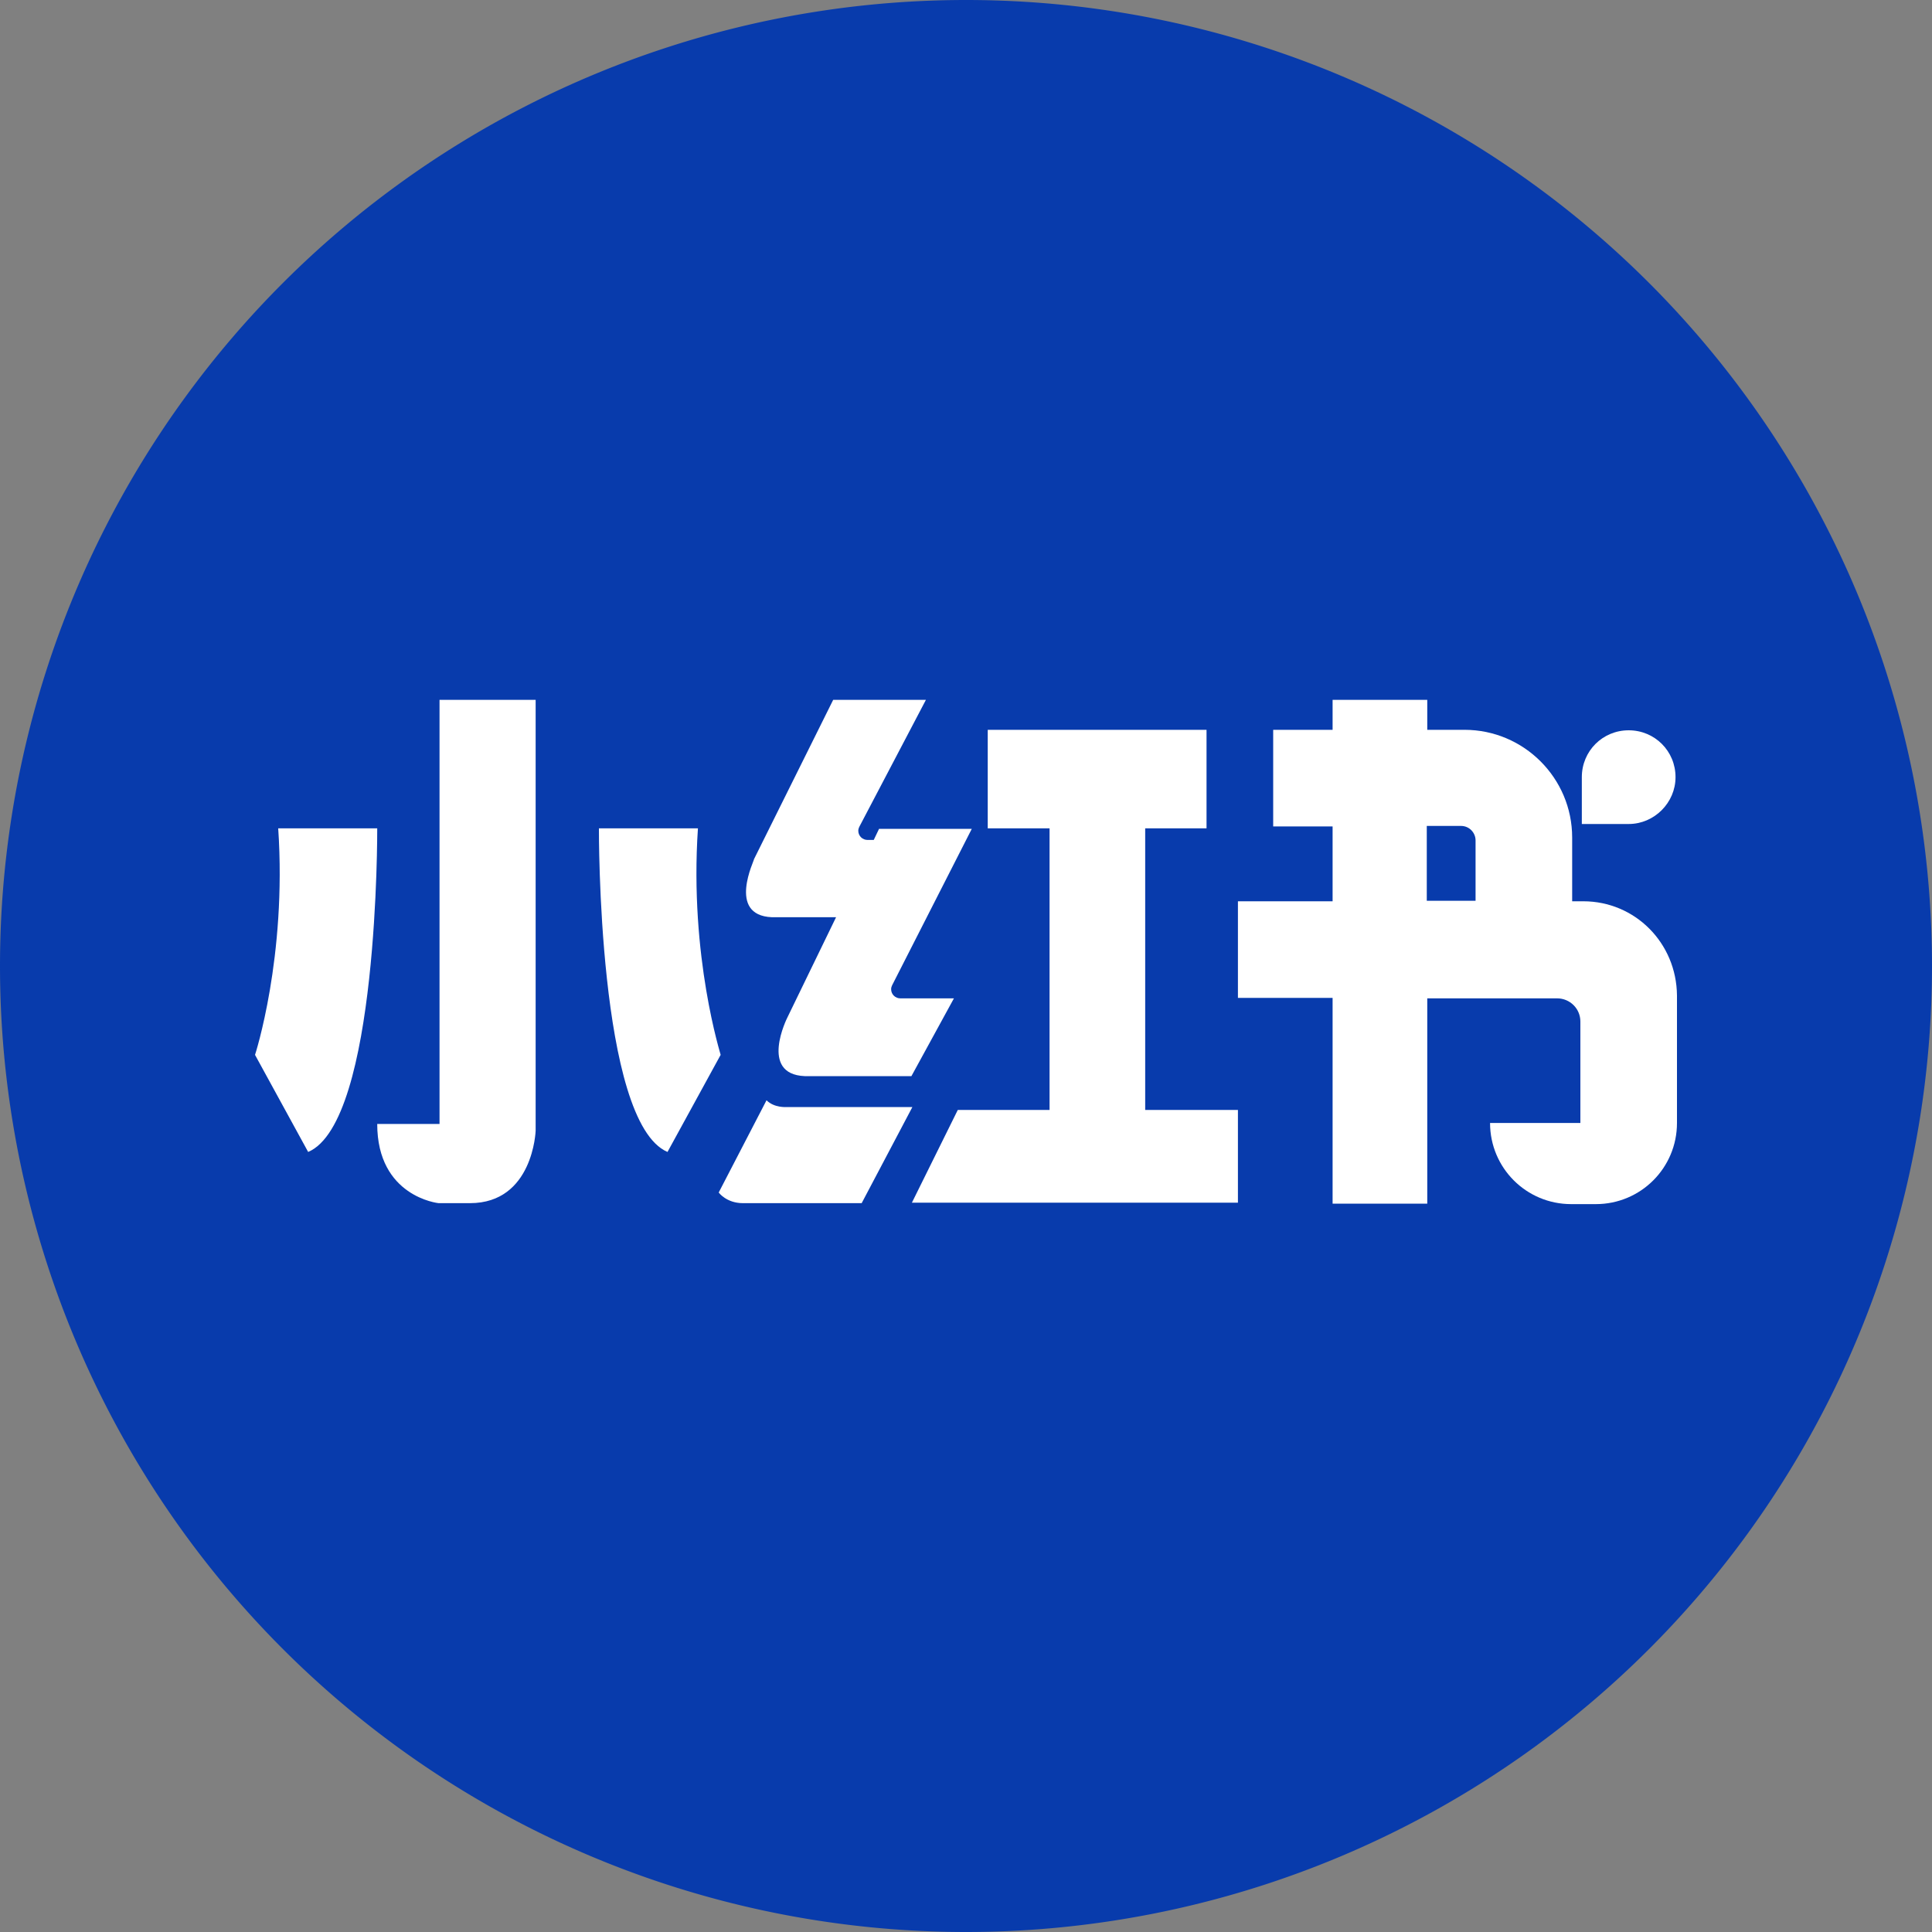 <?xml version="1.0" standalone="no"?><!DOCTYPE svg PUBLIC "-//W3C//DTD SVG 1.1//EN" "http://www.w3.org/Graphics/SVG/1.1/DTD/svg11.dtd"><svg t="1758186054837" class="icon" viewBox="0 0 1024 1024" version="1.1" xmlns="http://www.w3.org/2000/svg" p-id="3312" xmlns:xlink="http://www.w3.org/1999/xlink" width="200" height="200"><rect x="0" y="0" width="1024" height="1024" fill="#808080" stroke="none"/><path d="M512 512m-512 0a512 512 0 1 0 1024 0 512 512 0 1 0-1024 0Z" fill="#083bac" p-id="3313" data-spm-anchor-id="a313x.search_index.0.i3.31723a81G9V36N" class="selected"></path><path d="M199.936 439.04H147.456c4.608 68.352-12.288 120.064-12.288 120.064l28.16 51.456c37.376-15.872 36.608-171.52 36.608-171.52m169.984 0H317.44s-0.768 155.648 36.352 171.52l28.16-51.456c0.256 0.256-16.64-51.712-12.032-120.064M232.96 595.712H199.936c0 38.656 32.512 41.984 32.512 41.984h16.64c33.536 0 34.816-38.4 34.816-38.4v-228.352H232.96v224.768z m176.128-109.568h34.048L417.28 539.392s-15.104 29.952 9.216 30.976h56.576l22.528-41.216h-28.416c-2.56 0-4.864-2.048-4.864-4.864 0-0.768 0.256-1.536 0.512-2.048l42.24-82.944H465.92l-2.816 5.888h-3.328c-2.56 0-4.864-2.048-4.864-4.864 0-0.768 0.256-1.536 0.512-2.048l35.328-67.328h-49.152l-41.984 84.48c0.512 0-14.592 29.696 9.472 30.72m7.68 100.608s-6.4 0.512-10.496-3.584l-25.344 48.896s4.096 5.632 12.8 5.632h62.976l26.88-50.944h-66.816z" fill="#FFFFFF" p-id="3314"></path><path d="M606.976 439.04h32.512v-52.224h-115.968v52.224h32.768v149.248h-48.64l-24.32 49.152h172.8v-49.152h-49.152v-149.248z m232.192 38.656h-5.888v-33.792c0-31.488-25.6-57.088-57.088-57.088h-19.712v-15.872h-50.176v15.872h-31.488v51.2h31.488v39.68h-50.176v51.2h50.176v109.056h50.176v-108.8h68.864c6.656 0 12.288 5.376 12.288 12.288v53.76h-47.872c0 23.808 19.2 43.008 43.008 43.008h13.056c23.808 0 43.008-19.2 43.008-43.008v-67.584c-0.256-27.904-22.272-49.92-49.664-49.92M756.48 437.76h17.92c4.352 0 7.68 3.584 7.68 7.68v32h-25.856V437.76z" fill="#FFFFFF" p-id="3315" data-spm-anchor-id="a313x.search_index.0.i5.31723a81G9V36N" class=""></path><path d="M888.064 411.904c0-13.824-11.008-24.832-24.832-24.832-13.824 0-24.832 11.008-24.832 24.832v24.832h24.832c13.568 0 24.832-11.264 24.832-24.832" fill="#FFFFFF" p-id="3316"></path></svg>